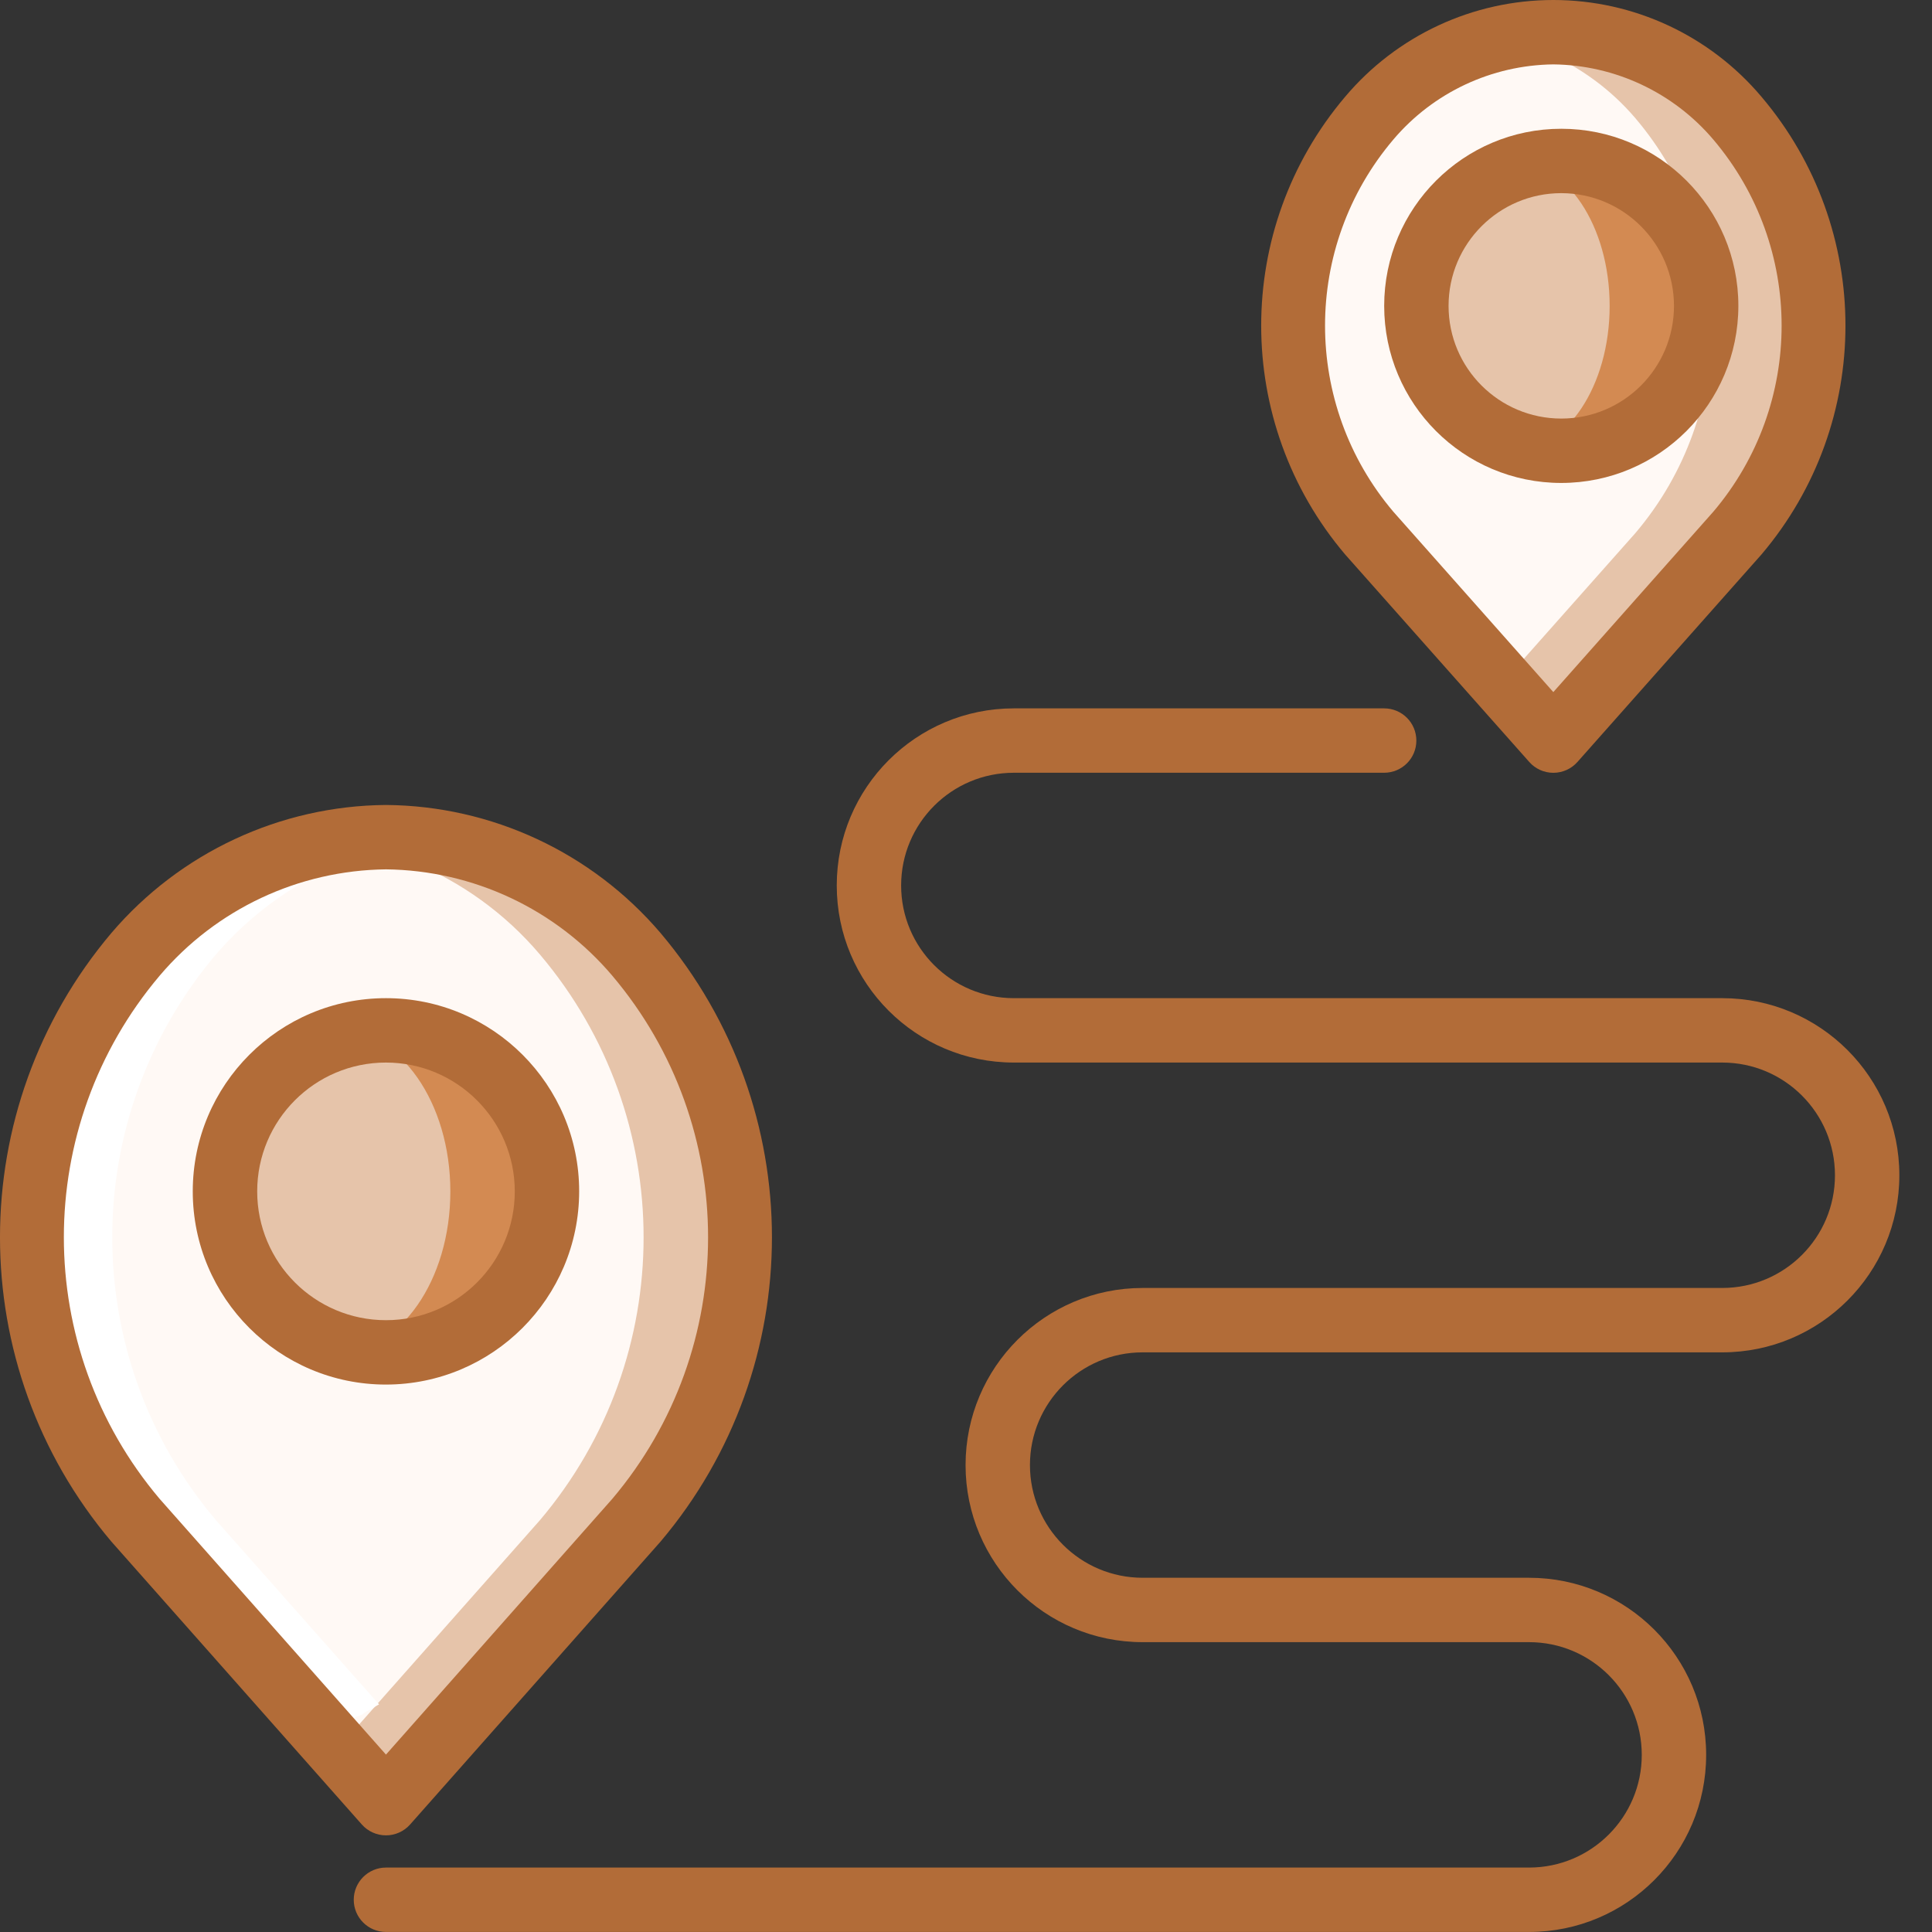 <svg width="40" height="40" viewBox="0 0 40 40" fill="none" xmlns="http://www.w3.org/2000/svg">
<rect x="0" y="0" width="40" height="40" fill="#333333" stroke="none"/>
<path d="M35.971 11.037L32.16 15.333L28.349 11.037C26.245 8.56 26.245 4.923 28.349 2.445C29.294 1.318 30.689 0.666 32.16 0.666C33.631 0.666 35.027 1.318 35.971 2.445C38.076 4.923 38.076 8.56 35.971 11.037Z" fill="#E6C4AA"/>
<path d="M33.858 2.446C32.842 1.256 31.331 0.605 29.768 0.682C29.73 0.763 29.677 0.837 29.612 0.899C29.177 1.316 28.765 1.73 28.387 2.151C28.39 2.285 28.352 2.418 28.28 2.531C25.581 6.931 27.026 11.409 31.051 14.202L33.858 11.038C35.962 8.561 35.962 4.924 33.858 2.446Z" fill="#FFF9F5"/>
<path d="M32.325 9.334C33.981 9.334 35.325 7.991 35.325 6.334C35.325 4.677 33.981 3.334 32.325 3.334C30.668 3.334 29.325 4.677 29.325 6.334C29.325 7.991 30.668 9.334 32.325 9.334Z" fill="#D38A52"/>
<path d="M31.326 9.334C32.43 9.334 33.326 7.991 33.326 6.334C33.326 4.677 32.43 3.334 31.326 3.334C30.221 3.334 29.326 4.677 29.326 6.334C29.326 7.991 30.221 9.334 31.326 9.334Z" fill="#E6C4AA"/>
<path d="M13.178 31.476L7.992 37.334L2.807 31.476C-0.057 28.096 -0.057 23.14 2.807 19.76C4.09 18.223 5.989 17.334 7.992 17.334C9.995 17.334 11.894 18.223 13.178 19.76C16.041 23.14 16.041 28.096 13.178 31.476Z" fill="#E6C4AA"/>
<path d="M11.177 19.76C9.728 18.051 7.535 17.158 5.304 17.371C5.4 17.545 5.403 17.756 5.312 17.932C5.221 18.109 5.047 18.229 4.85 18.251C4.677 18.281 4.505 18.322 4.337 18.374C4.337 18.545 4.277 18.712 4.168 18.844C3.441 19.614 2.609 20.279 1.697 20.817C1.02 22.153 1.155 23.657 1.035 25.116C0.999 25.544 0.596 26.759 0.493 27.623C0.748 28.137 1.027 28.649 1.304 29.154C2.747 31.79 5.455 33.828 6.707 36.526L11.177 31.476C14.041 28.096 14.041 23.14 11.177 19.76Z" fill="#FFF9F5"/>
<path d="M7.991 28.001C9.832 28.001 11.324 26.508 11.324 24.667C11.324 22.826 9.832 21.334 7.991 21.334C6.15 21.334 4.658 22.826 4.658 24.667C4.658 26.508 6.15 28.001 7.991 28.001Z" fill="#D38A52"/>
<path d="M6.991 28.001C8.28 28.001 9.324 26.508 9.324 24.667C9.324 22.826 8.28 21.334 6.991 21.334C5.702 21.334 4.658 22.826 4.658 24.667C4.658 26.508 5.702 28.001 6.991 28.001Z" fill="#E6C4AA"/>
<path d="M6.592 36.045C6.648 35.99 6.703 35.934 6.759 35.879C6.847 35.788 6.959 35.723 7.081 35.691C7.098 35.679 7.108 35.665 7.127 35.654C7.244 35.593 7.366 35.541 7.492 35.501C7.556 35.447 7.63 35.406 7.709 35.38C7.751 35.343 7.798 35.312 7.848 35.288L4.472 31.475C1.608 28.095 1.608 23.14 4.472 19.759C5.547 18.513 7.026 17.684 8.65 17.418C6.325 17.081 3.99 17.966 2.472 19.759C-0.392 23.14 -0.392 28.095 2.472 31.475L6.556 36.089C6.569 36.074 6.578 36.059 6.592 36.045Z" fill="white"/>
<path d="M7.991 37.999C7.8 37.999 7.618 37.917 7.492 37.775L2.306 31.917C-0.769 28.28 -0.769 22.954 2.306 19.317C3.727 17.651 5.801 16.683 7.991 16.666C10.181 16.683 12.255 17.651 13.676 19.317C16.751 22.954 16.751 28.28 13.676 31.917L8.49 37.775C8.364 37.917 8.182 37.999 7.991 37.999ZM7.991 17.999C6.183 18.019 4.474 18.822 3.305 20.201C0.661 23.328 0.661 27.906 3.305 31.032L7.991 36.327L12.677 31.032C15.321 27.906 15.321 23.328 12.677 20.201C11.508 18.822 9.798 18.019 7.991 17.999Z" fill="#B26C38"/>
<path d="M32.16 16C31.97 16 31.788 15.919 31.662 15.776L27.85 11.48C25.532 8.747 25.532 4.737 27.85 2.003C28.921 0.733 30.498 0 32.16 0C33.821 0 35.398 0.733 36.469 2.003C38.788 4.737 38.788 8.747 36.469 11.48L32.659 15.776C32.532 15.919 32.351 16 32.16 16ZM32.16 1.333C30.883 1.348 29.674 1.915 28.848 2.889C26.962 5.111 26.962 8.372 28.848 10.595L32.16 14.329L35.472 10.595C37.358 8.372 37.358 5.112 35.472 2.889C34.645 1.915 33.437 1.347 32.16 1.333Z" fill="#B26C38"/>
<path d="M31.658 39.999H7.991C7.623 39.999 7.324 39.701 7.324 39.333C7.324 38.965 7.623 38.666 7.991 38.666H31.657C32.946 38.666 33.991 37.621 33.991 36.333C33.991 35.044 32.946 33.999 31.657 33.999H23.657C21.632 33.999 19.991 32.358 19.991 30.333C19.991 28.308 21.633 26.666 23.657 26.666H35.657C36.946 26.666 37.991 25.621 37.991 24.333C37.991 23.044 36.946 21.999 35.657 21.999H20.991C18.966 21.999 17.324 20.358 17.324 18.333C17.324 16.308 18.966 14.666 20.991 14.666H28.657C29.026 14.666 29.324 14.964 29.324 15.333C29.324 15.701 29.026 15.999 28.657 15.999H20.991C19.702 15.999 18.657 17.044 18.657 18.333C18.657 19.621 19.702 20.666 20.991 20.666H35.657C37.683 20.666 39.324 22.308 39.324 24.333C39.324 26.358 37.682 27.999 35.657 27.999H23.657C22.369 27.999 21.324 29.044 21.324 30.333C21.324 31.621 22.369 32.666 23.657 32.666H31.657C33.683 32.666 35.324 34.308 35.324 36.333C35.324 38.358 33.683 39.999 31.658 39.999Z" fill="#B26C38"/>
<path d="M32.325 9.999C30.299 9.999 28.658 8.358 28.658 6.333C28.658 4.308 30.3 2.666 32.325 2.666C34.35 2.666 35.991 4.308 35.991 6.333C35.989 8.357 34.349 9.997 32.325 9.999ZM32.325 3.999C31.036 3.999 29.991 5.044 29.991 6.333C29.991 7.621 31.036 8.666 32.325 8.666C33.613 8.666 34.658 7.621 34.658 6.333C34.656 5.045 33.613 4.001 32.325 3.999Z" fill="#B26C38"/>
<path d="M7.991 28.666C5.782 28.666 3.991 26.875 3.991 24.666C3.991 22.457 5.782 20.666 7.991 20.666C10.2 20.666 11.991 22.457 11.991 24.666C11.989 26.874 10.199 28.664 7.991 28.666ZM7.991 21.999C6.518 21.999 5.325 23.193 5.325 24.666C5.325 26.139 6.518 27.333 7.991 27.333C9.464 27.333 10.658 26.139 10.658 24.666C10.656 23.194 9.463 22.001 7.991 21.999Z" fill="#B26C38"/>
</svg>
